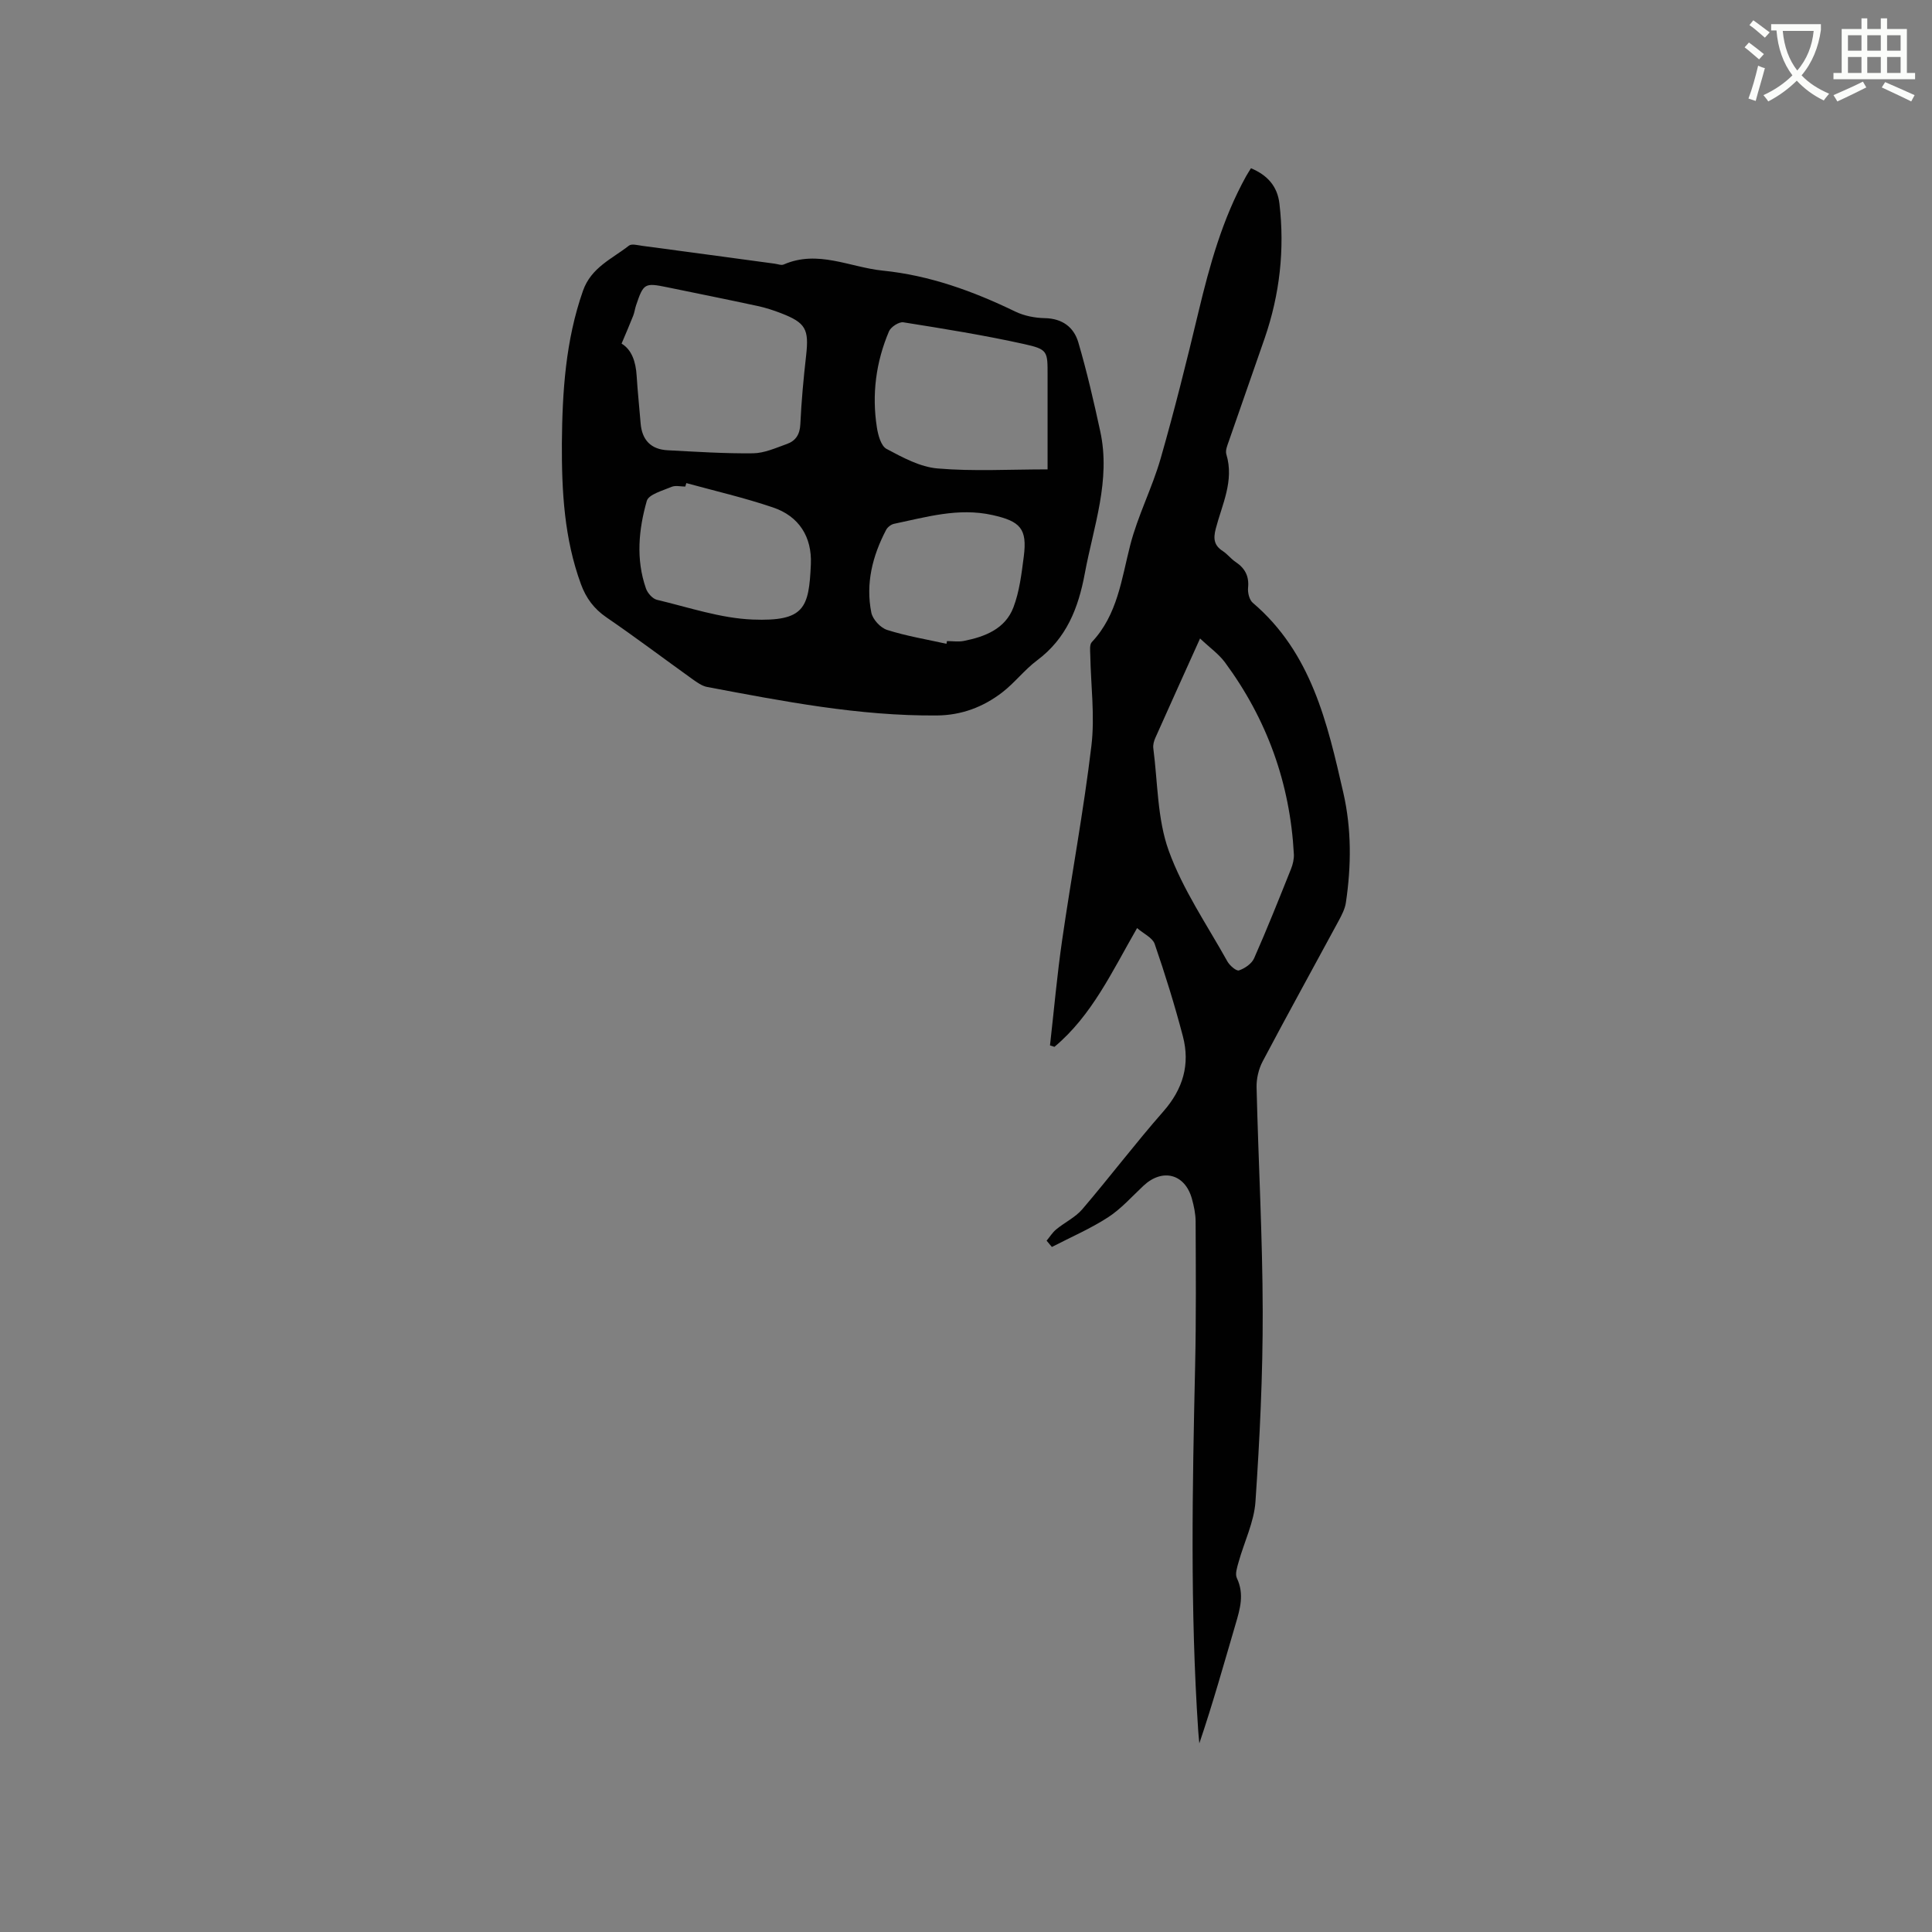 <svg enable-background="new 0 0 400 400" viewBox="0 0 400 400" xmlns="http://www.w3.org/2000/svg"><rect x="0" y="0" width="400" height="400" fill="#808080" stroke="none"/><path d="m362.1 8.8c1.1.8 2.1 1.6 3.1 2.4l-1 1.1c-1.3-1.1-2.3-2-3-2.5zm1.9 4.8c.5.2.9.4 1.4.5-.6 2.3-1.3 4.5-1.9 6.8l-1.5-.5c.8-2.1 1.4-4.3 2-6.8zm-1-9.4c1.3.9 2.4 1.8 3.4 2.5l-1 1.1c-1.4-1.2-2.4-2.1-3.2-2.6zm3.7 2.2v-1.4h10.3v1.2c-.5 3.6-1.8 6.8-4 9.4 1.5 1.6 3.4 2.8 5.7 3.8-.3.4-.7.8-1.1 1.4-2.3-1.1-4.1-2.5-5.6-4.1-1.6 1.6-3.6 3.1-5.9 4.3-.3-.5-.7-.9-1-1.3 2.4-1.1 4.4-2.5 6-4.1-1.9-2.5-3-5.6-3.3-9.3h-1.1zm8.8 0h-6.4c.3 3.3 1.3 6 3 8.2 2-2.3 3.1-5.1 3.4-8.2z" fill="#fbfcfa"/><path d="m385.3 3.8h1.3v2.2h2.8v-2.2h1.3v2.2h4.1v9.1h1.7v1.3h-16.9v-1.3h1.7v-9.1h4.1v-2.2zm.4 13.1.7 1.2c-1.8.9-3.8 1.9-6 2.9-.2-.4-.5-.8-.8-1.3 2.3-1 4.3-1.9 6.1-2.8zm-3.1-6.4h2.8v-3.2h-2.8zm0 4.6h2.8v-3.3h-2.8zm4-4.6h2.8v-3.2h-2.8zm0 4.6h2.8v-3.3h-2.8zm3.7 1.9c2.1.9 4.1 1.8 6.1 2.7l-.7 1.3c-2.2-1.1-4.2-2-6.1-2.9zm3.2-9.7h-2.8v3.2h2.8zm-2.8 7.8h2.8v-3.3h-2.8z" fill="#fbfcfa"/><g fill="#010101"><path d="m235.42 192.15c-5.19 9.02-9.36 18.11-17.11 24.59-.31-.1-.61-.2-.92-.3.83-7.3 1.47-14.63 2.53-21.9 1.94-13.41 4.45-26.74 6.05-40.19.73-6.14-.13-12.47-.24-18.71-.02-.91-.18-2.16.31-2.69 5.34-5.67 6.14-13 7.96-20.08 1.56-6.1 4.54-11.83 6.29-17.91 2.88-10.05 5.41-20.2 7.84-30.37 2.32-9.71 4.97-19.27 9.84-28.07.3-.54.64-1.05 1.03-1.69 3.39 1.42 5.47 3.72 5.89 7.31 1.12 9.52.07 18.82-3.05 27.88-2.45 7.1-4.96 14.18-7.41 21.28-.31.89-.77 1.96-.53 2.75 1.67 5.52-.9 10.41-2.2 15.45-.53 2.06-.34 3.42 1.46 4.59.97.63 1.7 1.62 2.66 2.26 1.94 1.3 2.82 2.93 2.58 5.34-.1 1.02.26 2.5.97 3.11 12.14 10.33 15.44 24.85 18.75 39.33 1.72 7.52 1.66 15.15.53 22.75-.19 1.31-.87 2.59-1.51 3.79-5.23 9.69-10.57 19.33-15.71 29.06-.84 1.58-1.31 3.59-1.27 5.38.37 15.47 1.24 30.94 1.27 46.41.03 13.13-.61 26.29-1.5 39.39-.29 4.22-2.33 8.32-3.49 12.49-.3 1.08-.77 2.47-.36 3.33 1.57 3.3.67 6.36-.27 9.54-2.41 8.2-4.71 16.44-7.5 24.67-.08-.85-.17-1.7-.23-2.56-1.69-25.21-1.21-50.43-.64-75.66.22-9.95.14-19.9.1-29.85-.01-1.57-.35-3.17-.77-4.69-1.44-5.16-6.1-6.36-10.02-2.69-2.4 2.24-4.62 4.78-7.34 6.54-3.66 2.37-7.73 4.12-11.63 6.14-.36-.43-.73-.87-1.09-1.3.66-.79 1.21-1.7 1.99-2.34 1.76-1.45 3.95-2.48 5.4-4.17 5.7-6.67 11-13.67 16.79-20.26 4.07-4.64 5.56-9.74 4.03-15.56-1.69-6.44-3.67-12.82-5.84-19.12-.45-1.28-2.29-2.1-3.64-3.27zm13.04-59.96c-3.29 7.29-6.3 13.94-9.27 20.6-.29.65-.5 1.45-.41 2.13.93 7.12.81 14.63 3.2 21.23 2.91 8.04 7.92 15.33 12.13 22.89.48.86 1.86 2.06 2.41 1.87 1.21-.41 2.64-1.39 3.13-2.51 2.7-6.1 5.16-12.3 7.64-18.49.38-.95.64-2.05.59-3.06-.78-14.66-5.56-27.92-14.27-39.72-1.29-1.74-3.16-3.05-5.15-4.94z"/><path d="m116.33 91.83c.09-10.73.76-21.34 4.37-31.63 1.7-4.83 6.01-6.6 9.51-9.34.57-.45 1.85-.08 2.78.04 9.14 1.21 18.27 2.46 27.4 3.69.63.08 1.36.39 1.87.17 7.07-3.09 13.7.58 20.51 1.27 9.7.98 18.71 4.25 27.44 8.48 1.84.89 4.07 1.32 6.13 1.36 3.61.07 5.99 1.88 6.91 5 1.78 6.06 3.2 12.23 4.54 18.41 2.22 10.15-1.38 19.68-3.19 29.43-1.34 7.21-3.79 13.46-9.88 18.01-2.61 1.95-4.65 4.66-7.24 6.65-3.94 3.02-8.42 4.72-13.53 4.76-16.11.13-31.82-2.94-47.54-5.9-1.07-.2-2.1-.95-3.03-1.61-5.95-4.26-11.78-8.67-17.82-12.8-2.6-1.78-4.23-4.01-5.28-6.87-3.46-9.42-3.99-19.22-3.95-29.12zm12.36-20.69c2.1 1.25 2.94 3.74 3.12 6.64.2 3.28.56 6.54.82 9.82.27 3.47 2.11 5.44 5.59 5.62 5.9.31 11.8.7 17.7.63 2.34-.03 4.7-1.11 6.98-1.92 1.81-.64 2.7-1.95 2.8-4.08.22-4.76.66-9.52 1.2-14.26.61-5.43-.07-6.77-5.21-8.75-1.58-.61-3.2-1.14-4.85-1.49-6.21-1.34-12.44-2.59-18.67-3.87-4.7-.97-4.94-.83-6.48 3.74-.24.7-.32 1.46-.59 2.14-.74 1.88-1.55 3.74-2.41 5.78zm88.2 26.04c0-6.74 0-13.08 0-19.42 0-5.03.09-5.43-4.88-6.53-8.25-1.83-16.62-3.17-24.98-4.5-.9-.14-2.58.95-2.97 1.86-2.71 6.37-3.58 13.06-2.51 19.91.25 1.59.85 3.83 2 4.44 3.33 1.77 6.94 3.75 10.58 4.05 7.37.63 14.82.19 22.76.19zm-74.79 2.84c-.07.24-.15.48-.22.72-.95 0-2.03-.29-2.84.06-1.85.79-4.74 1.55-5.13 2.91-1.69 5.93-2.28 12.1-.17 18.13.33.95 1.36 2.12 2.26 2.34 6.58 1.56 13.18 3.83 19.83 4.09 10.73.41 11.65-2.37 12.05-11.43.25-5.65-2.43-9.97-7.87-11.79-5.86-1.99-11.93-3.39-17.91-5.03zm53.86 33.27c.03-.19.07-.37.1-.56 1.16 0 2.36.19 3.48-.03 4.38-.86 8.57-2.49 10.27-6.93 1.26-3.3 1.69-6.98 2.15-10.53.75-5.8-.71-7.32-6.51-8.61-7.03-1.56-13.64.42-20.35 1.82-.62.13-1.35.7-1.64 1.26-2.82 5.38-4.27 11.1-3.06 17.13.28 1.4 1.9 3.15 3.27 3.58 4 1.27 8.18 1.96 12.29 2.87z"/></g></svg>
